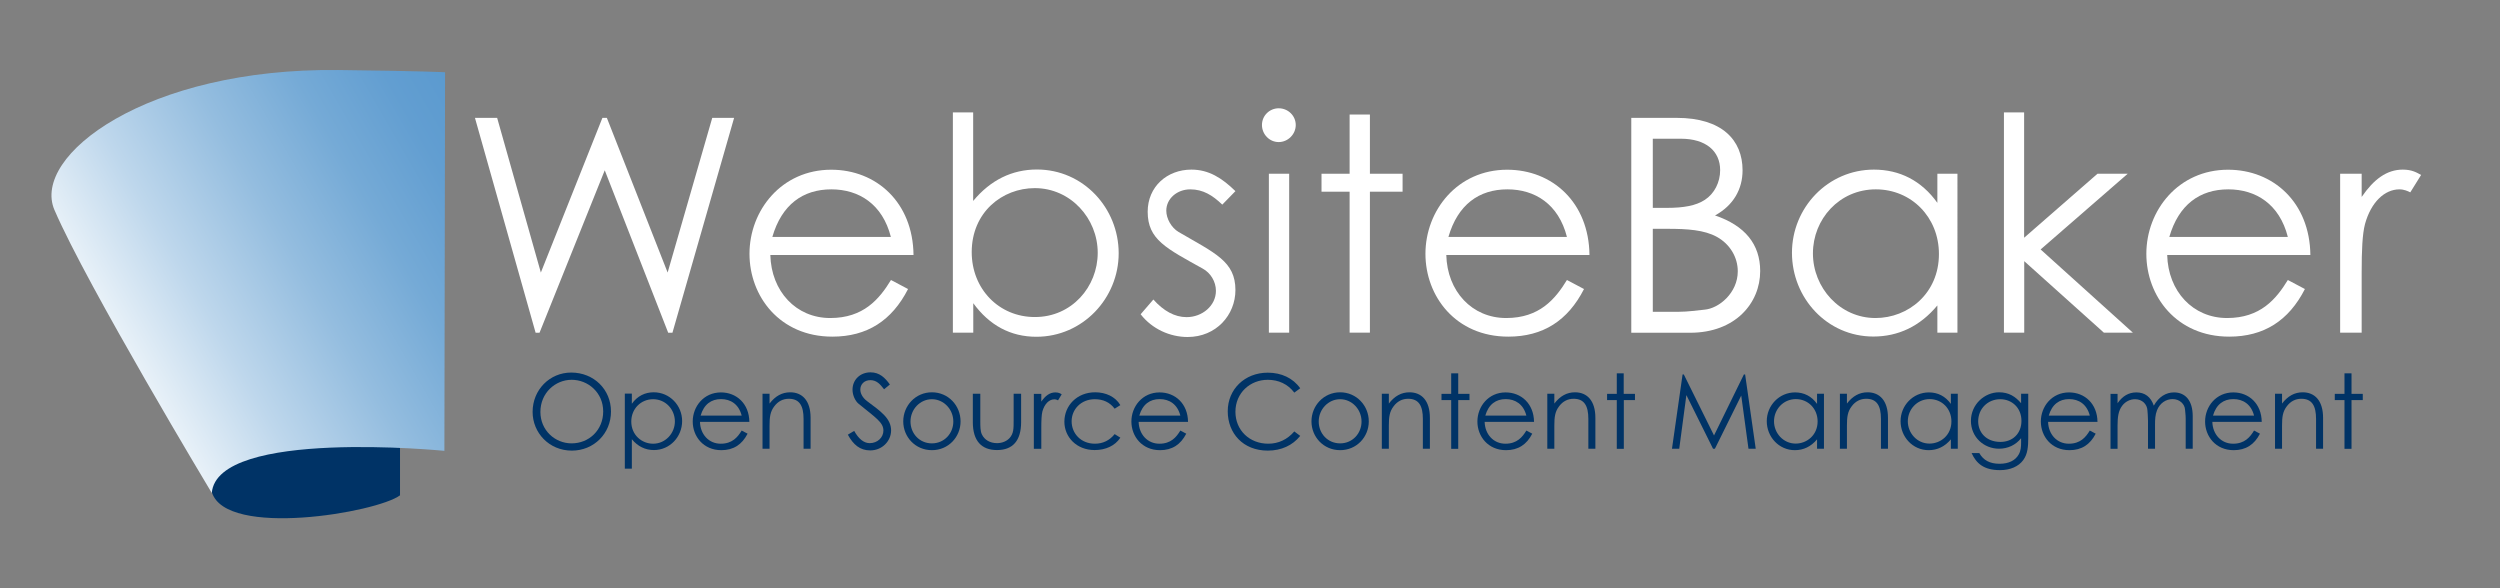 <?xml version="1.0" encoding="utf-8"?>
<!-- Generator: Adobe Illustrator 14.0.0, SVG Export Plug-In . SVG Version: 6.00 Build 43363)  -->
<!DOCTYPE svg PUBLIC "-//W3C//DTD SVG 1.1//EN" "http://www.w3.org/Graphics/SVG/1.1/DTD/svg11.dtd">
<svg version="1.1" id="Ebene_1" xmlns:serif="http://www.serif.com/"
	 xmlns="http://www.w3.org/2000/svg" xmlns:xlink="http://www.w3.org/1999/xlink" x="0px" y="0px" width="612px" height="144px"
	 viewBox="0 0 612 144" enable-background="new 0 0 612 144" xml:space="preserve">
<rect x="0" y="0" width="612" height="144" fill="#808080" stroke="none"/>
<g>
	<g id="websiteBaker_x2B_tag">
		<g>
			<path fill="#003366" d="M149.57,100.756c0,5.35-4.176,9.555-9.58,9.555c-5.597,0-9.608-4.395-9.608-9.473
				c0-5.434,4.204-9.637,9.444-9.637C145.366,91.202,149.57,95.324,149.57,100.756z M132.291,100.838
				c0,4.477,3.548,7.697,7.643,7.697c4.259,0,7.727-3.248,7.727-7.807c0-4.613-3.687-7.754-7.727-7.754
				C135.948,92.977,132.291,96.17,132.291,100.838z"/>
			<path fill="#003366" d="M154.674,98.846c1.338-1.885,3.194-2.813,5.351-2.813c3.932,0,6.961,3.221,6.961,7.043
				c0,3.82-2.976,7.098-6.905,7.098c-2.103,0-3.932-0.873-5.405-2.648v7.207h-1.72V96.361h1.72L154.674,98.846L154.674,98.846z
				 M154.538,103.186c0,3.33,2.593,5.434,5.35,5.434c3.003,0,5.323-2.539,5.323-5.461c0-2.895-2.238-5.432-5.323-5.432
				C156.886,97.727,154.538,100.074,154.538,103.186z"/>
			<path fill="#003366" d="M171.353,103.268c0.082,3.084,2.185,5.352,5.077,5.352c2.813,0,4.149-1.584,5.132-3.223l1.447,0.766
				c-1.365,2.674-3.467,4.039-6.415,4.039c-4.449,0-7.016-3.412-7.016-7.016c0-3.686,2.703-7.125,6.905-7.125
				c3.822,0,6.906,2.758,6.961,7.207H171.353L171.353,103.268z M181.562,101.738c-0.709-2.783-2.702-4.039-5.05-4.039
				c-2.402,0-4.203,1.283-4.995,4.039H181.562z"/>
			<path fill="#003366" d="M188.386,98.791c1.393-1.828,3.058-2.756,5.051-2.756c2.947,0,4.995,2.02,4.995,6.25v7.563h-1.72v-7.314
				c0-3.168-0.982-4.914-3.604-4.914c-1.445,0-2.646,0.627-3.549,1.828c-1.01,1.311-1.174,2.646-1.174,4.75v5.65h-1.72V96.389h1.72
				L188.386,98.791L188.386,98.791z"/>
			<path fill="#003366" d="M216.42,95.297c-0.982-1.283-1.855-2.238-3.357-2.238c-1.583,0-2.457,1.119-2.457,2.293
				c0,0.982,0.573,2.021,1.611,2.813c3.412,2.539,5.923,4.285,5.923,7.205c0,2.566-2.156,4.887-5.104,4.887
				c-2.512,0-4.149-1.393-5.486-3.85l1.556-0.928c1.093,1.992,2.402,3.002,3.794,3.002c1.911,0,3.358-1.391,3.358-3.084
				c0-1.992-1.884-3.139-6.006-6.496c-0.873-0.684-1.557-2.129-1.557-3.494c0-2.512,1.938-4.26,4.396-4.26
				c2.238,0,3.576,1.339,4.75,2.977L216.42,95.297z"/>
			<path fill="#003366" d="M235.146,103.158c0,3.822-2.975,7.043-7.015,7.043s-7.016-3.221-7.016-7.043
				c0-3.85,3.003-7.123,7.016-7.123C232.171,96.035,235.146,99.309,235.146,103.158z M222.89,103.186
				c0,2.947,2.211,5.352,5.241,5.352c3.003,0,5.241-2.402,5.241-5.352c0-3.002-2.375-5.459-5.241-5.459
				C225.238,97.727,222.89,100.184,222.89,103.186z"/>
			<path fill="#003366" d="M248.14,96.389h1.829v6.961c0,4.531-2.048,6.824-5.896,6.824c-3.849,0-5.925-2.293-5.925-6.824v-6.961
				h1.829v6.551c0,1.42,0,2.594,0.382,3.387c0.628,1.363,2.021,2.154,3.714,2.154c1.229,0,2.319-0.463,3.029-1.201
				c1.064-1.145,1.037-2.43,1.037-4.365V96.389z"/>
			<path fill="#003366" d="M254.882,98.354c1.01-1.475,2.102-2.293,3.467-2.293c0.791,0,1.201,0.246,1.556,0.465L259.005,98
				c-0.191-0.109-0.52-0.246-0.901-0.246c-1.256,0-2.401,1.092-2.921,2.949c-0.218,0.871-0.271,2.266-0.271,4.066v5.104h-1.829
				V96.416h1.829v1.938H254.882L254.882,98.354z"/>
			<path fill="#003366" d="M274.263,107.143c-1.311,1.994-3.604,3.031-6.306,3.031c-4.422,0-7.397-3.193-7.397-6.936
				c0-3.957,3.085-7.205,7.534-7.205c2.593,0,4.94,1.064,6.169,3.139l-1.393,0.875c-1.201-1.584-2.84-2.32-4.858-2.32
				c-3.412,0-5.678,2.512-5.678,5.404c0,2.947,2.237,5.486,5.705,5.486c1.938,0,3.575-0.791,4.831-2.348L274.263,107.143z"/>
			<path fill="#003366" d="M278.739,103.268c0.082,3.084,2.185,5.352,5.077,5.352c2.813,0,4.149-1.584,5.132-3.223l1.447,0.766
				c-1.365,2.674-3.467,4.039-6.415,4.039c-4.449,0-7.016-3.412-7.016-7.016c0-3.686,2.703-7.125,6.906-7.125
				c3.82,0,6.905,2.758,6.961,7.207H278.739L278.739,103.268z M288.948,101.738c-0.711-2.783-2.702-4.039-5.051-4.039
				c-2.401,0-4.204,1.283-4.995,4.039H288.948z"/>
			<path fill="#003366" d="M316.846,96.115c-1.583-2.102-3.876-3.139-6.496-3.139c-4.313,0-7.917,3.193-7.917,7.834
				c0,4.504,3.438,7.809,8.024,7.809c2.539,0,4.695-1.037,6.389-3.004l1.447,1.092c-1.885,2.348-4.642,3.604-7.943,3.604
				c-6.088,0-9.8-4.285-9.8-9.635c0-5.379,4.147-9.445,9.8-9.445c3.33,0,6.169,1.311,7.943,3.82L316.846,96.115z"/>
			<path fill="#003366" d="M335.079,103.158c0,3.822-2.976,7.043-7.016,7.043c-4.039,0-7.015-3.221-7.015-7.043
				c0-3.85,3.003-7.123,7.015-7.123C332.076,96.035,335.079,99.309,335.079,103.158z M322.823,103.186
				c0,2.947,2.211,5.352,5.24,5.352c3.003,0,5.241-2.402,5.241-5.352c0-3.002-2.375-5.459-5.241-5.459
				C325.172,97.727,322.823,100.184,322.823,103.186z"/>
			<path fill="#003366" d="M339.993,98.791c1.393-1.828,3.058-2.756,5.051-2.756c2.947,0,4.994,2.02,4.994,6.25v7.563h-1.72v-7.314
				c0-3.168-0.981-4.914-3.604-4.914c-1.446,0-2.647,0.627-3.549,1.828c-1.011,1.311-1.174,2.646-1.174,4.75v5.65h-1.72V96.389h1.72
				L339.993,98.791L339.993,98.791z"/>
			<path fill="#003366" d="M355.253,91.393h1.72v5.023h2.757v1.527h-2.757v11.93h-1.72v-11.93h-2.375v-1.527h2.375V91.393z"/>
			<path fill="#003366" d="M363.442,103.268c0.082,3.084,2.186,5.352,5.078,5.352c2.813,0,4.148-1.584,5.132-3.223l1.446,0.766
				c-1.365,2.674-3.467,4.039-6.415,4.039c-4.449,0-7.015-3.412-7.015-7.016c0-3.686,2.701-7.125,6.905-7.125
				c3.821,0,6.905,2.758,6.96,7.207H363.442L363.442,103.268z M373.652,101.738c-0.71-2.783-2.703-4.039-5.051-4.039
				c-2.401,0-4.203,1.283-4.995,4.039H373.652z"/>
			<path fill="#003366" d="M380.503,98.791c1.392-1.828,3.057-2.756,5.05-2.756c2.948,0,4.995,2.02,4.995,6.25v7.563h-1.721v-7.314
				c0-3.168-0.981-4.914-3.604-4.914c-1.446,0-2.647,0.627-3.548,1.828c-1.012,1.311-1.174,2.646-1.174,4.75v5.65h-1.721V96.389
				h1.721L380.503,98.791L380.503,98.791z"/>
			<path fill="#003366" d="M395.762,91.393h1.72v5.023h2.757v1.527h-2.729v11.93h-1.721v-11.93h-2.375v-1.527h2.375v-5.023H395.762z
				"/>
			<path fill="#003366" d="M409.301,109.846l2.594-18.181h0.3l7.397,14.933l7.314-14.933h0.301l2.594,18.181h-1.774l-1.773-13.02
				l-6.441,13.02h-0.464l-6.524-13.129l-1.747,13.129H409.301z"/>
			<path fill="#003366" d="M444.815,96.389h1.692v13.457h-1.692v-2.293c-1.474,1.775-3.33,2.648-5.432,2.648
				c-3.933,0-6.879-3.275-6.879-7.1c0-3.82,3.028-7.041,6.933-7.041c2.185,0,4.04,0.928,5.378,2.813V96.389z M434.278,103.131
				c0,2.92,2.293,5.459,5.296,5.459c2.757,0,5.378-2.074,5.378-5.434c0-3.109-2.319-5.459-5.351-5.459
				C436.516,97.727,434.278,100.238,434.278,103.131z"/>
			<path fill="#003366" d="M452.13,98.791c1.393-1.828,3.058-2.756,5.05-2.756c2.948,0,4.996,2.02,4.996,6.25v7.563h-1.721v-7.314
				c0-3.168-0.982-4.914-3.604-4.914c-1.447,0-2.647,0.627-3.549,1.828c-1.01,1.311-1.174,2.646-1.174,4.75v5.65h-1.721V96.389
				h1.721L452.13,98.791L452.13,98.791z"/>
			<path fill="#003366" d="M477.572,96.389h1.692v13.457h-1.692v-2.293c-1.475,1.775-3.331,2.648-5.433,2.648
				c-3.932,0-6.879-3.275-6.879-7.1c0-3.82,3.029-7.041,6.934-7.041c2.185,0,4.04,0.928,5.378,2.813V96.389L477.572,96.389z
				 M467.033,103.131c0,2.92,2.293,5.459,5.296,5.459c2.758,0,5.378-2.074,5.378-5.434c0-3.109-2.32-5.459-5.351-5.459
				C469.273,97.727,467.033,100.238,467.033,103.131z"/>
			<path fill="#003366" d="M496.515,107.115c0,2.213-0.136,4.041-1.229,5.516c-1.146,1.557-3.14,2.457-5.704,2.457
				c-3.878,0-5.761-1.584-6.935-4.176h1.883c1.012,1.773,2.595,2.619,4.97,2.619c2.237,0,3.876-0.818,4.693-2.293
				c0.521-0.928,0.573-1.91,0.573-2.947v-1.012c-1.337,1.693-3.303,2.566-5.404,2.566c-3.713,0-6.879-2.838-6.879-6.824
				c0-4.012,3.33-6.986,6.879-6.986c2.375,0,3.985,1.01,5.404,2.674v-2.32h1.747L496.515,107.115L496.515,107.115z M484.259,103.131
				c0,2.676,1.911,5.051,5.459,5.051c2.948,0,5.132-2.021,5.132-5.16c0-3.248-2.401-5.295-5.188-5.295
				C486.634,97.727,484.259,100.02,484.259,103.131z"/>
			<path fill="#003366" d="M501.373,103.268c0.082,3.084,2.185,5.352,5.077,5.352c2.813,0,4.149-1.584,5.132-3.223l1.446,0.766
				c-1.364,2.674-3.466,4.039-6.414,4.039c-4.449,0-7.016-3.412-7.016-7.016c0-3.686,2.702-7.125,6.906-7.125
				c3.82,0,6.905,2.758,6.961,7.207H501.373L501.373,103.268z M511.582,101.738c-0.709-2.783-2.701-4.039-5.05-4.039
				c-2.401,0-4.204,1.283-4.995,4.039H511.582z"/>
			<path fill="#003366" d="M527.552,109.846h-1.72v-6.879c0-1.037-0.109-1.91-0.138-2.512c-0.082-1.475-1.256-2.729-3.028-2.729
				c-1.201,0-2.375,0.572-3.141,1.582c-0.955,1.23-1.146,2.84-1.146,4.859v5.705h-1.721V96.416h1.721v2.293
				c1.2-1.721,2.675-2.648,4.612-2.648c2.047,0,3.521,1.064,4.26,3.248c1.199-2.156,2.975-3.248,4.939-3.248
				c2.784,0,4.586,1.992,4.586,5.814v7.971h-1.72v-7.342c0-0.984-0.137-1.775-0.164-2.293c-0.082-1.201-1.229-2.514-3.029-2.514
				c-1.666,0-3.14,1.012-3.821,2.73c-0.438,1.092-0.491,2.293-0.491,3.52V109.846L527.552,109.846z"/>
			<path fill="#003366" d="M541.582,103.268c0.081,3.084,2.185,5.352,5.077,5.352c2.813,0,4.148-1.584,5.133-3.223l1.445,0.766
				c-1.364,2.674-3.467,4.039-6.415,4.039c-4.448,0-7.015-3.412-7.015-7.016c0-3.686,2.702-7.125,6.906-7.125
				c3.82,0,6.904,2.758,6.96,7.207H541.582L541.582,103.268z M551.791,101.738c-0.71-2.783-2.702-4.039-5.051-4.039
				c-2.4,0-4.203,1.283-4.995,4.039H551.791z"/>
			<path fill="#003366" d="M558.644,98.791c1.392-1.828,3.057-2.756,5.05-2.756c2.948,0,4.995,2.02,4.995,6.25v7.563h-1.72v-7.314
				c0-3.168-0.982-4.914-3.604-4.914c-1.445,0-2.646,0.627-3.548,1.828c-1.011,1.311-1.174,2.646-1.174,4.75v5.65h-1.72V96.389h1.72
				L558.644,98.791L558.644,98.791z"/>
			<path fill="#003366" d="M573.93,91.393h1.72v5.023h2.757v1.527h-2.757v11.93h-1.72v-11.93h-2.375v-1.527h2.375V91.393z"/>
		</g>
		<g>
			<path fill="#FFFFFF" d="M116.268,28.855h5.433L132.4,66.717l15.068-37.861h1.092l14.877,37.861l10.919-37.861h5.352
				l-15.097,52.602h-1.036l-15.532-39.771l-15.969,39.771h-0.955L116.268,28.855z"/>
			<path fill="#FFFFFF" d="M188.577,62.404c0.219,8.926,6.306,15.449,14.657,15.449c8.136,0,12.012-4.612,14.877-9.309l4.178,2.211
				c-3.958,7.752-10.045,11.655-18.535,11.655c-12.884,0-20.281-9.881-20.281-20.28c0-10.619,7.834-20.582,20.009-20.582
				c11.057,0,20.01,7.998,20.146,20.881h-35.05L188.577,62.404L188.577,62.404z M218.085,58.008
				c-2.047-8.053-7.834-11.654-14.576-11.654c-6.961,0-12.147,3.738-14.44,11.654H218.085z"/>
			<path fill="#FFFFFF" d="M238.258,81.43h-4.995V27.518h4.968v21.675c4.26-5.132,9.526-7.698,15.614-7.698
				c11.355,0,20.009,9.445,20.009,20.5c0,11.001-8.79,20.445-20.146,20.445c-6.307,0-11.492-2.784-15.45-8.217V81.43z
				 M268.722,61.885c0-8.436-6.661-15.832-15.396-15.832c-7.998,0-15.45,5.924-15.45,15.668c0,9.008,6.66,15.888,15.45,15.888
				C262.334,77.635,268.722,70.238,268.722,61.885z"/>
			<path fill="#FFFFFF" d="M282.343,73.322c2.483,2.785,5.214,4.313,8.135,4.313c3.821,0,7.18-2.783,7.18-6.441
				c0-2.266-1.312-4.395-3.222-5.432c-8.927-4.97-13.484-7.099-13.484-13.922c0-6.143,4.75-10.318,10.699-10.318
				c4.26,0,7.479,2.048,10.782,5.269l-3.221,3.304c-2.348-2.267-4.695-3.74-7.834-3.74c-3.221,0-5.869,2.267-5.869,5.215
				c0,1.965,1.256,4.176,3.003,5.213c8.926,5.214,13.921,7.18,13.921,14.223c0,6.088-4.694,11.491-11.71,11.491
				c-4.313,0-8.708-1.965-11.492-5.567L282.343,73.322z"/>
			<path fill="#FFFFFF" d="M317.2,30.602c0,2.267-1.911,4.178-4.177,4.178s-4.095-1.911-4.095-4.178
				c0-2.348,1.911-4.094,4.095-4.094C315.318,26.508,317.2,28.336,317.2,30.602z M310.621,42.531h4.969V81.43h-4.969V42.531z"/>
			<path fill="#FFFFFF" d="M330.385,28.037h4.969v14.494h7.998v4.396h-7.998V81.43h-4.969V46.928h-6.879v-4.396h6.879V28.037z"/>
			<path fill="#FFFFFF" d="M354.052,62.404c0.219,8.926,6.306,15.449,14.658,15.449c8.135,0,12.011-4.612,14.877-9.309l4.177,2.211
				c-3.958,7.752-10.045,11.655-18.535,11.655c-12.884,0-20.281-9.881-20.281-20.28c0-10.619,7.834-20.582,20.009-20.582
				c11.057,0,20.01,7.998,20.146,20.881h-35.05L354.052,62.404L354.052,62.404z M383.587,58.008
				c-2.048-8.053-7.834-11.654-14.576-11.654c-6.961,0-12.147,3.738-14.44,11.654H383.587z"/>
			<path fill="#FFFFFF" d="M399.338,81.457V28.855h11.137c11.056,0,16.104,5.433,16.104,12.83c0,4.613-2.211,8.57-6.741,11.055
				c7.314,2.484,11.055,7.043,11.055,13.622c0,7.834-6.087,15.095-17.143,15.095H399.338z M404.606,50.885h3.521
				c3.958,0,7.043-0.52,9.227-1.967c2.348-1.527,3.74-4.313,3.74-7.261c0-4.694-3.521-7.698-9.609-7.698h-6.879V50.885
				L404.606,50.885z M404.606,76.325h6.36c2.266,0,4.53-0.354,6.306-0.519c3.521-0.301,8.135-4.096,8.135-9.391
				c0-3.439-1.911-6.66-5.132-8.436c-3.085-1.692-7.179-1.965-12.093-1.965h-3.576V76.325L404.606,76.325z"/>
			<path fill="#FFFFFF" d="M474.268,42.531h4.914V81.43h-4.914v-6.66c-4.258,5.132-9.608,7.615-15.668,7.615
				c-11.355,0-19.927-9.445-19.927-20.5c0-11.056,8.789-20.363,20.063-20.363c6.306,0,11.655,2.701,15.531,8.135L474.268,42.531
				L474.268,42.531z M443.805,62.021c0,8.435,6.604,15.832,15.313,15.832c7.998,0,15.532-6.006,15.532-15.668
				c0-9.008-6.742-15.832-15.45-15.832C450.245,46.354,443.805,53.67,443.805,62.021z"/>
			<path fill="#FFFFFF" d="M490.536,27.518h4.969V58.2l17.962-15.669h7.396l-21.318,18.535l22.574,20.363h-7.098l-19.49-17.498
				V81.43h-4.968V27.518H490.536z"/>
			<path fill="#FFFFFF" d="M530.528,62.404c0.218,8.926,6.307,15.449,14.658,15.449c8.135,0,12.011-4.612,14.877-9.309l4.177,2.211
				c-3.958,7.752-10.046,11.655-18.534,11.655c-12.885,0-20.281-9.881-20.281-20.28c0-10.619,7.834-20.582,20.009-20.582
				c11.055,0,20.009,7.998,20.145,20.881h-35.049L530.528,62.404L530.528,62.404z M560.063,58.008
				c-2.047-8.053-7.834-11.654-14.576-11.654c-6.961,0-12.146,3.738-14.439,11.654H560.063z"/>
			<path fill="#FFFFFF" d="M578.159,48.182c2.921-4.258,6.089-6.66,10.046-6.66c2.267,0,3.439,0.736,4.478,1.311l-2.647,4.258
				c-0.572-0.3-1.528-0.736-2.647-0.736c-3.657,0-6.961,3.14-8.436,8.49c-0.654,2.482-0.818,6.522-0.818,11.791V81.43h-5.269V42.532
				h5.269v5.649H578.159L578.159,48.182z"/>
		</g>
	</g>
	<g id="hat">
		<path fill="#003366" d="M97.924,108.537v12.721c-5.705,4.229-42.557,10.508-46.05-0.738
			C48.353,109.273,83.347,106.871,97.924,108.537z"/>
		
			<linearGradient id="SVGID_1_" gradientUnits="userSpaceOnUse" x1="-0.381" y1="-323.675" x2="0.619" y2="-323.675" gradientTransform="matrix(87.642 -50.6 50.6 87.642 16445.078 28438.01)">
			<stop  offset="0" style="stop-color:#E8F1F8"/>
			<stop  offset="0" style="stop-color:#E8F1F8"/>
			<stop  offset="0.21" style="stop-color:#BED7EC"/>
			<stop  offset="0.46" style="stop-color:#94BDDF"/>
			<stop  offset="0.68" style="stop-color:#75AAD6"/>
			<stop  offset="0.87" style="stop-color:#629ED1"/>
			<stop  offset="1" style="stop-color:#5B9ACF"/>
		</linearGradient>
		<path fill="url(#SVGID_1_)" d="M108.952,17.691c0,0-4.806-0.301-26.151-0.547C35.823,16.6,7.625,38.137,13.33,51.403
			c7.971,18.507,38.517,69.28,38.517,69.28c1.282-15.834,56.941-10.318,56.941-10.318L108.952,17.691z"/>
	</g>
</g>
</svg>
